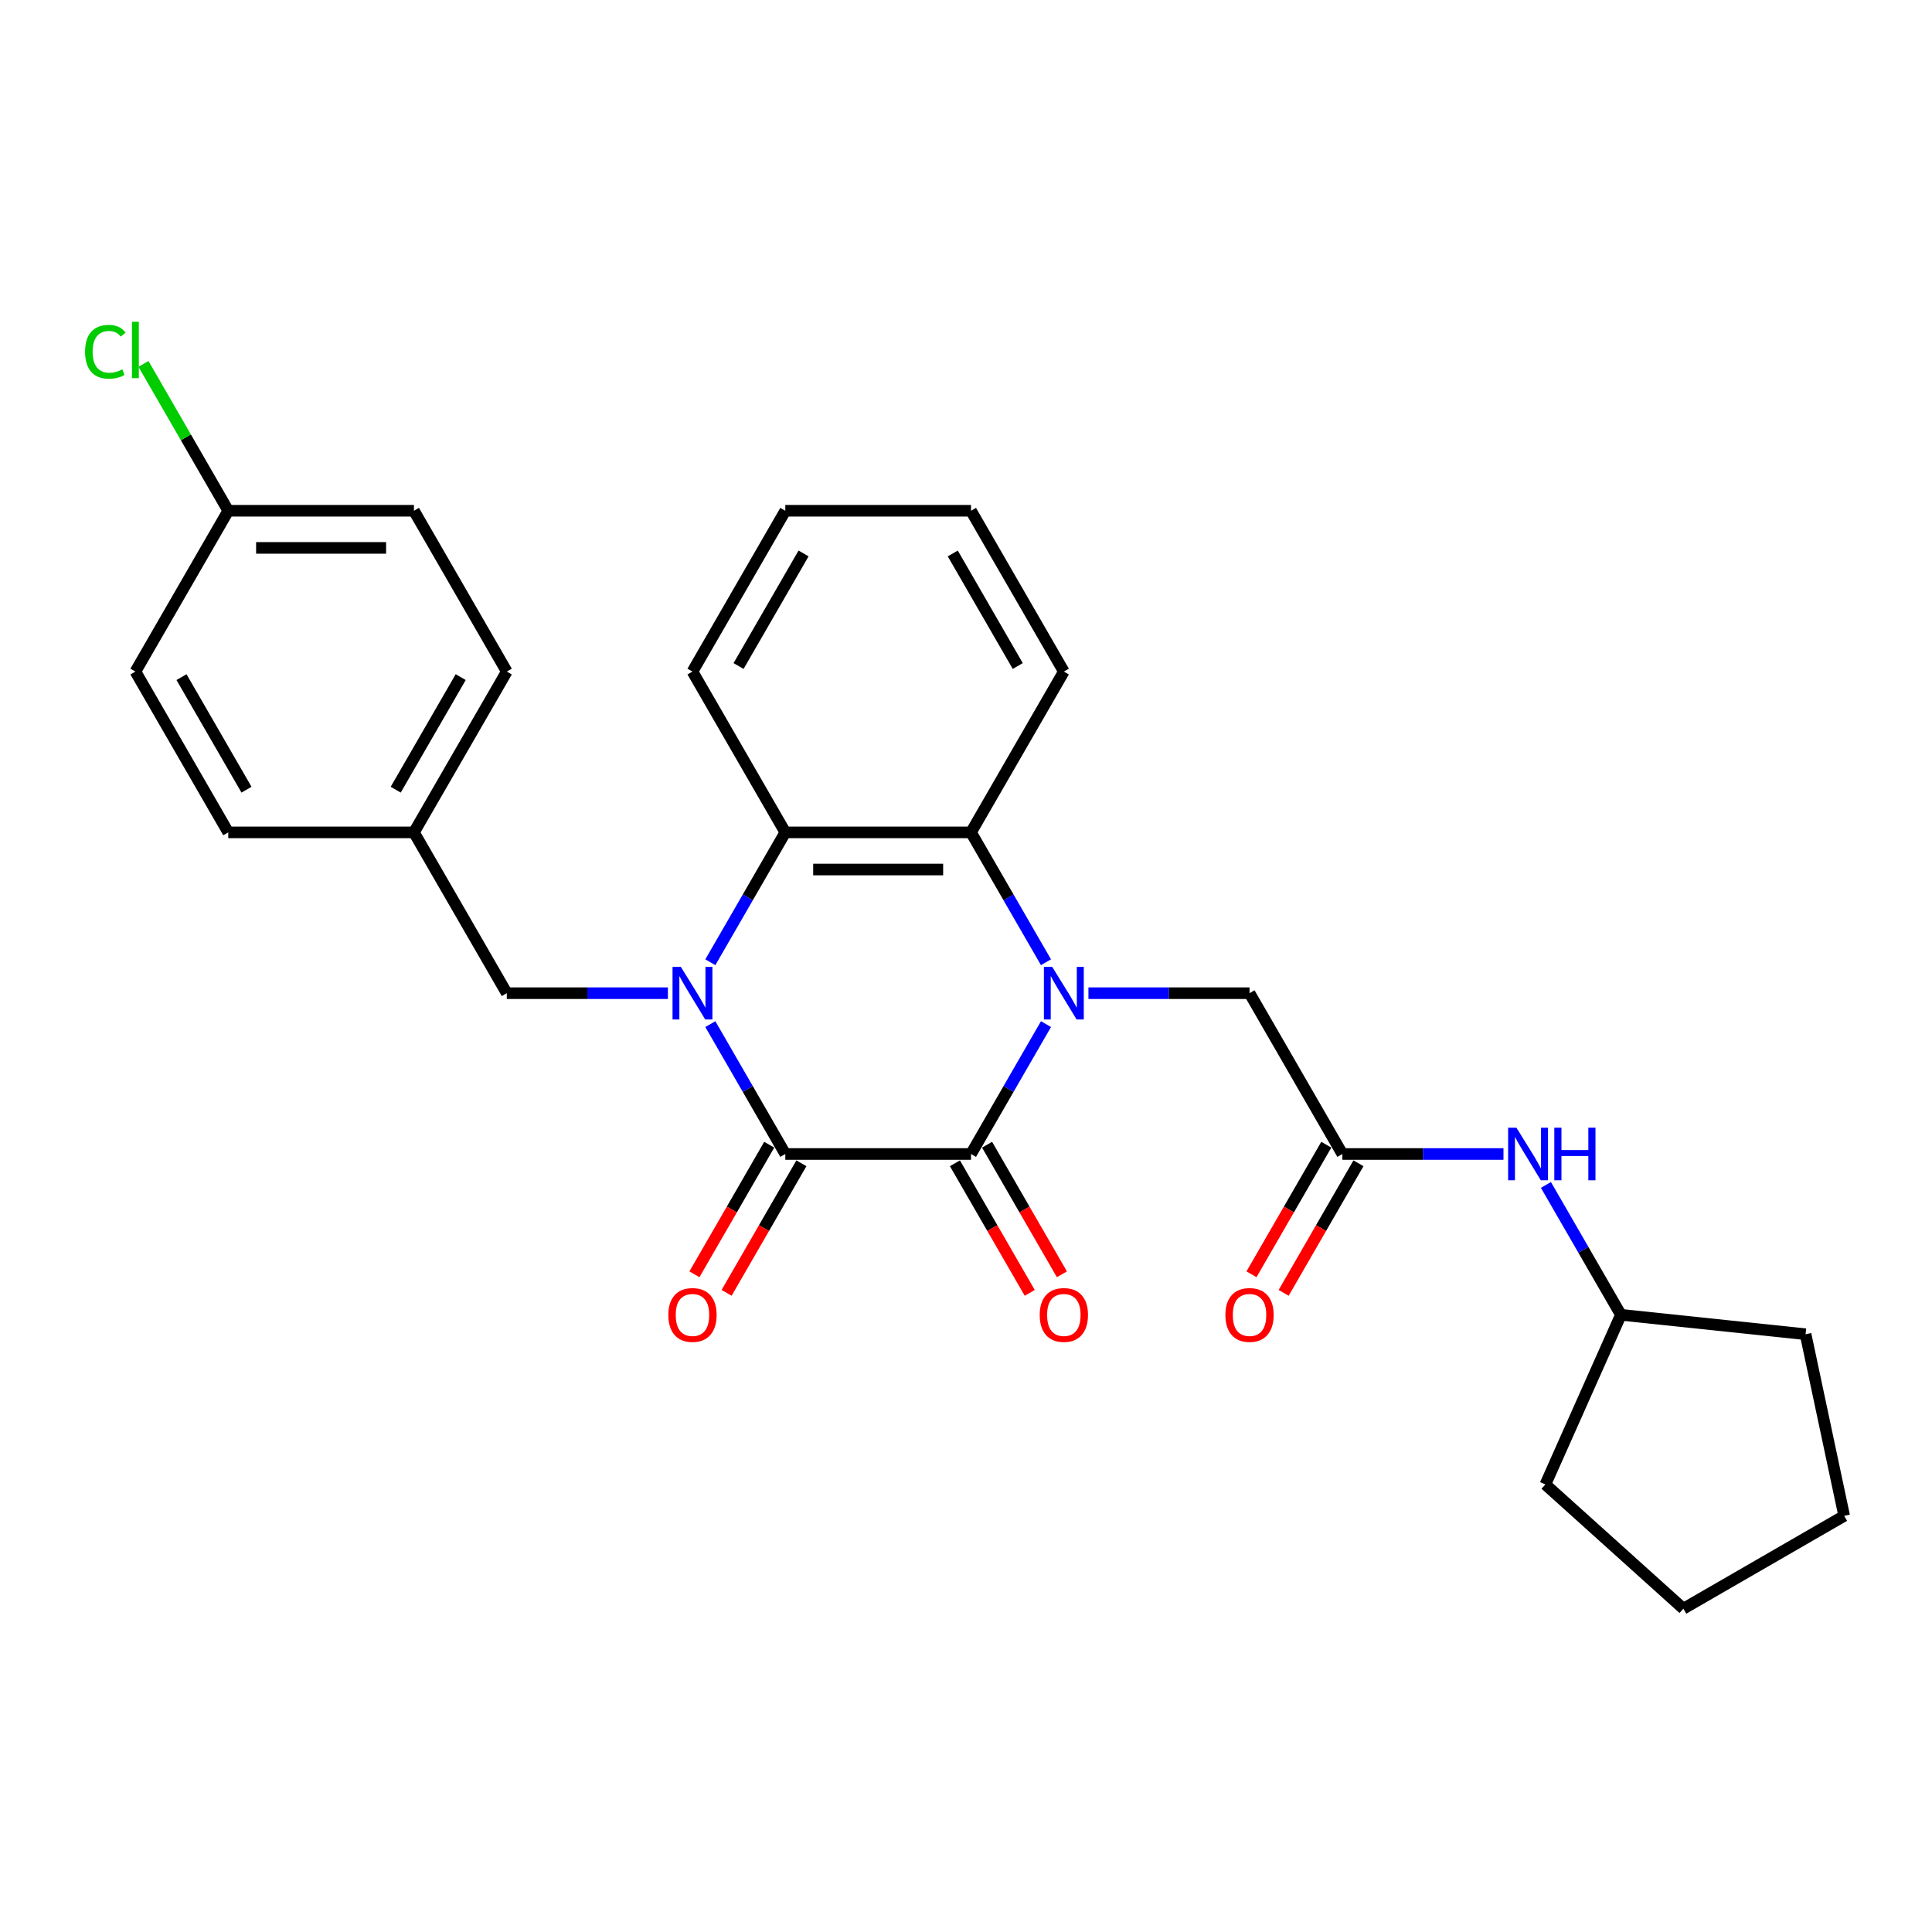 <?xml version='1.0' encoding='iso-8859-1'?>
<svg version='1.1' baseProfile='full'
              xmlns='http://www.w3.org/2000/svg'
                      xmlns:rdkit='http://www.rdkit.org/xml'
                      xmlns:xlink='http://www.w3.org/1999/xlink'
                  xml:space='preserve'
width='1000px' height='1000px' viewBox='0 0 1000 1000'>
<!-- END OF HEADER -->
<rect style='opacity:1.0;fill:#FFFFFF;stroke:none' width='1000' height='1000' x='0' y='0'> </rect>
<path class='bond-2' d='M 541.401,530.085 L 521.996,563.697' style='fill:none;fill-rule:evenodd;stroke:#0000FF;stroke-width:6px;stroke-linecap:butt;stroke-linejoin:miter;stroke-opacity:1' />
<path class='bond-2' d='M 521.996,563.697 L 502.59,597.308' style='fill:none;fill-rule:evenodd;stroke:#000000;stroke-width:6px;stroke-linecap:butt;stroke-linejoin:miter;stroke-opacity:1' />
<path class='bond-3' d='M 541.401,498.061 L 521.996,464.45' style='fill:none;fill-rule:evenodd;stroke:#0000FF;stroke-width:6px;stroke-linecap:butt;stroke-linejoin:miter;stroke-opacity:1' />
<path class='bond-3' d='M 521.996,464.45 L 502.59,430.839' style='fill:none;fill-rule:evenodd;stroke:#000000;stroke-width:6px;stroke-linecap:butt;stroke-linejoin:miter;stroke-opacity:1' />
<path class='bond-5' d='M 563.371,514.073 L 605.064,514.073' style='fill:none;fill-rule:evenodd;stroke:#0000FF;stroke-width:6px;stroke-linecap:butt;stroke-linejoin:miter;stroke-opacity:1' />
<path class='bond-5' d='M 605.064,514.073 L 646.757,514.073' style='fill:none;fill-rule:evenodd;stroke:#000000;stroke-width:6px;stroke-linecap:butt;stroke-linejoin:miter;stroke-opacity:1' />
<path class='bond-0' d='M 367.669,498.061 L 387.074,464.45' style='fill:none;fill-rule:evenodd;stroke:#0000FF;stroke-width:6px;stroke-linecap:butt;stroke-linejoin:miter;stroke-opacity:1' />
<path class='bond-0' d='M 387.074,464.45 L 406.48,430.839' style='fill:none;fill-rule:evenodd;stroke:#000000;stroke-width:6px;stroke-linecap:butt;stroke-linejoin:miter;stroke-opacity:1' />
<path class='bond-7' d='M 345.699,514.073 L 304.006,514.073' style='fill:none;fill-rule:evenodd;stroke:#0000FF;stroke-width:6px;stroke-linecap:butt;stroke-linejoin:miter;stroke-opacity:1' />
<path class='bond-7' d='M 304.006,514.073 L 262.313,514.073' style='fill:none;fill-rule:evenodd;stroke:#000000;stroke-width:6px;stroke-linecap:butt;stroke-linejoin:miter;stroke-opacity:1' />
<path class='bond-28' d='M 367.669,530.085 L 387.074,563.697' style='fill:none;fill-rule:evenodd;stroke:#0000FF;stroke-width:6px;stroke-linecap:butt;stroke-linejoin:miter;stroke-opacity:1' />
<path class='bond-28' d='M 387.074,563.697 L 406.48,597.308' style='fill:none;fill-rule:evenodd;stroke:#000000;stroke-width:6px;stroke-linecap:butt;stroke-linejoin:miter;stroke-opacity:1' />
<path class='bond-1' d='M 406.48,597.308 L 502.59,597.308' style='fill:none;fill-rule:evenodd;stroke:#000000;stroke-width:6px;stroke-linecap:butt;stroke-linejoin:miter;stroke-opacity:1' />
<path class='bond-9' d='M 398.156,592.502 L 378.795,626.037' style='fill:none;fill-rule:evenodd;stroke:#000000;stroke-width:6px;stroke-linecap:butt;stroke-linejoin:miter;stroke-opacity:1' />
<path class='bond-9' d='M 378.795,626.037 L 359.434,659.571' style='fill:none;fill-rule:evenodd;stroke:#FF0000;stroke-width:6px;stroke-linecap:butt;stroke-linejoin:miter;stroke-opacity:1' />
<path class='bond-9' d='M 414.803,602.113 L 395.442,635.648' style='fill:none;fill-rule:evenodd;stroke:#000000;stroke-width:6px;stroke-linecap:butt;stroke-linejoin:miter;stroke-opacity:1' />
<path class='bond-9' d='M 395.442,635.648 L 376.081,669.182' style='fill:none;fill-rule:evenodd;stroke:#FF0000;stroke-width:6px;stroke-linecap:butt;stroke-linejoin:miter;stroke-opacity:1' />
<path class='bond-8' d='M 494.267,602.113 L 513.628,635.648' style='fill:none;fill-rule:evenodd;stroke:#000000;stroke-width:6px;stroke-linecap:butt;stroke-linejoin:miter;stroke-opacity:1' />
<path class='bond-8' d='M 513.628,635.648 L 532.989,669.182' style='fill:none;fill-rule:evenodd;stroke:#FF0000;stroke-width:6px;stroke-linecap:butt;stroke-linejoin:miter;stroke-opacity:1' />
<path class='bond-8' d='M 510.914,592.502 L 530.275,626.037' style='fill:none;fill-rule:evenodd;stroke:#000000;stroke-width:6px;stroke-linecap:butt;stroke-linejoin:miter;stroke-opacity:1' />
<path class='bond-8' d='M 530.275,626.037 L 549.636,659.571' style='fill:none;fill-rule:evenodd;stroke:#FF0000;stroke-width:6px;stroke-linecap:butt;stroke-linejoin:miter;stroke-opacity:1' />
<path class='bond-4' d='M 502.59,430.839 L 406.48,430.839' style='fill:none;fill-rule:evenodd;stroke:#000000;stroke-width:6px;stroke-linecap:butt;stroke-linejoin:miter;stroke-opacity:1' />
<path class='bond-4' d='M 488.174,450.061 L 420.896,450.061' style='fill:none;fill-rule:evenodd;stroke:#000000;stroke-width:6px;stroke-linecap:butt;stroke-linejoin:miter;stroke-opacity:1' />
<path class='bond-15' d='M 502.59,430.839 L 550.646,347.604' style='fill:none;fill-rule:evenodd;stroke:#000000;stroke-width:6px;stroke-linecap:butt;stroke-linejoin:miter;stroke-opacity:1' />
<path class='bond-16' d='M 406.48,430.839 L 358.424,347.604' style='fill:none;fill-rule:evenodd;stroke:#000000;stroke-width:6px;stroke-linecap:butt;stroke-linejoin:miter;stroke-opacity:1' />
<path class='bond-6' d='M 646.757,514.073 L 694.812,597.308' style='fill:none;fill-rule:evenodd;stroke:#000000;stroke-width:6px;stroke-linecap:butt;stroke-linejoin:miter;stroke-opacity:1' />
<path class='bond-10' d='M 694.812,597.308 L 736.505,597.308' style='fill:none;fill-rule:evenodd;stroke:#000000;stroke-width:6px;stroke-linecap:butt;stroke-linejoin:miter;stroke-opacity:1' />
<path class='bond-10' d='M 736.505,597.308 L 778.198,597.308' style='fill:none;fill-rule:evenodd;stroke:#0000FF;stroke-width:6px;stroke-linecap:butt;stroke-linejoin:miter;stroke-opacity:1' />
<path class='bond-11' d='M 686.489,592.502 L 667.128,626.037' style='fill:none;fill-rule:evenodd;stroke:#000000;stroke-width:6px;stroke-linecap:butt;stroke-linejoin:miter;stroke-opacity:1' />
<path class='bond-11' d='M 667.128,626.037 L 647.767,659.571' style='fill:none;fill-rule:evenodd;stroke:#FF0000;stroke-width:6px;stroke-linecap:butt;stroke-linejoin:miter;stroke-opacity:1' />
<path class='bond-11' d='M 703.136,602.113 L 683.775,635.648' style='fill:none;fill-rule:evenodd;stroke:#000000;stroke-width:6px;stroke-linecap:butt;stroke-linejoin:miter;stroke-opacity:1' />
<path class='bond-11' d='M 683.775,635.648 L 664.414,669.182' style='fill:none;fill-rule:evenodd;stroke:#FF0000;stroke-width:6px;stroke-linecap:butt;stroke-linejoin:miter;stroke-opacity:1' />
<path class='bond-12' d='M 262.313,514.073 L 214.258,430.839' style='fill:none;fill-rule:evenodd;stroke:#000000;stroke-width:6px;stroke-linecap:butt;stroke-linejoin:miter;stroke-opacity:1' />
<path class='bond-17' d='M 800.168,613.32 L 819.573,646.931' style='fill:none;fill-rule:evenodd;stroke:#0000FF;stroke-width:6px;stroke-linecap:butt;stroke-linejoin:miter;stroke-opacity:1' />
<path class='bond-17' d='M 819.573,646.931 L 838.979,680.542' style='fill:none;fill-rule:evenodd;stroke:#000000;stroke-width:6px;stroke-linecap:butt;stroke-linejoin:miter;stroke-opacity:1' />
<path class='bond-18' d='M 214.258,430.839 L 118.147,430.839' style='fill:none;fill-rule:evenodd;stroke:#000000;stroke-width:6px;stroke-linecap:butt;stroke-linejoin:miter;stroke-opacity:1' />
<path class='bond-19' d='M 214.258,430.839 L 262.313,347.604' style='fill:none;fill-rule:evenodd;stroke:#000000;stroke-width:6px;stroke-linecap:butt;stroke-linejoin:miter;stroke-opacity:1' />
<path class='bond-19' d='M 204.819,408.743 L 238.458,350.478' style='fill:none;fill-rule:evenodd;stroke:#000000;stroke-width:6px;stroke-linecap:butt;stroke-linejoin:miter;stroke-opacity:1' />
<path class='bond-13' d='M 118.147,264.37 L 214.258,264.37' style='fill:none;fill-rule:evenodd;stroke:#000000;stroke-width:6px;stroke-linecap:butt;stroke-linejoin:miter;stroke-opacity:1' />
<path class='bond-13' d='M 132.564,283.592 L 199.841,283.592' style='fill:none;fill-rule:evenodd;stroke:#000000;stroke-width:6px;stroke-linecap:butt;stroke-linejoin:miter;stroke-opacity:1' />
<path class='bond-14' d='M 118.147,264.37 L 96.205,226.365' style='fill:none;fill-rule:evenodd;stroke:#000000;stroke-width:6px;stroke-linecap:butt;stroke-linejoin:miter;stroke-opacity:1' />
<path class='bond-14' d='M 96.205,226.365 L 74.263,188.36' style='fill:none;fill-rule:evenodd;stroke:#00CC00;stroke-width:6px;stroke-linecap:butt;stroke-linejoin:miter;stroke-opacity:1' />
<path class='bond-31' d='M 118.147,264.37 L 70.091,347.604' style='fill:none;fill-rule:evenodd;stroke:#000000;stroke-width:6px;stroke-linecap:butt;stroke-linejoin:miter;stroke-opacity:1' />
<path class='bond-24' d='M 550.646,347.604 L 502.59,264.37' style='fill:none;fill-rule:evenodd;stroke:#000000;stroke-width:6px;stroke-linecap:butt;stroke-linejoin:miter;stroke-opacity:1' />
<path class='bond-24' d='M 526.791,344.73 L 493.152,286.466' style='fill:none;fill-rule:evenodd;stroke:#000000;stroke-width:6px;stroke-linecap:butt;stroke-linejoin:miter;stroke-opacity:1' />
<path class='bond-29' d='M 358.424,347.604 L 406.48,264.37' style='fill:none;fill-rule:evenodd;stroke:#000000;stroke-width:6px;stroke-linecap:butt;stroke-linejoin:miter;stroke-opacity:1' />
<path class='bond-29' d='M 382.279,344.73 L 415.918,286.466' style='fill:none;fill-rule:evenodd;stroke:#000000;stroke-width:6px;stroke-linecap:butt;stroke-linejoin:miter;stroke-opacity:1' />
<path class='bond-22' d='M 838.979,680.542 L 934.563,690.589' style='fill:none;fill-rule:evenodd;stroke:#000000;stroke-width:6px;stroke-linecap:butt;stroke-linejoin:miter;stroke-opacity:1' />
<path class='bond-23' d='M 838.979,680.542 L 799.887,768.344' style='fill:none;fill-rule:evenodd;stroke:#000000;stroke-width:6px;stroke-linecap:butt;stroke-linejoin:miter;stroke-opacity:1' />
<path class='bond-21' d='M 118.147,430.839 L 70.091,347.604' style='fill:none;fill-rule:evenodd;stroke:#000000;stroke-width:6px;stroke-linecap:butt;stroke-linejoin:miter;stroke-opacity:1' />
<path class='bond-21' d='M 127.585,408.743 L 93.947,350.478' style='fill:none;fill-rule:evenodd;stroke:#000000;stroke-width:6px;stroke-linecap:butt;stroke-linejoin:miter;stroke-opacity:1' />
<path class='bond-20' d='M 262.313,347.604 L 214.258,264.37' style='fill:none;fill-rule:evenodd;stroke:#000000;stroke-width:6px;stroke-linecap:butt;stroke-linejoin:miter;stroke-opacity:1' />
<path class='bond-26' d='M 934.563,690.589 L 954.545,784.599' style='fill:none;fill-rule:evenodd;stroke:#000000;stroke-width:6px;stroke-linecap:butt;stroke-linejoin:miter;stroke-opacity:1' />
<path class='bond-27' d='M 799.887,768.344 L 871.311,832.655' style='fill:none;fill-rule:evenodd;stroke:#000000;stroke-width:6px;stroke-linecap:butt;stroke-linejoin:miter;stroke-opacity:1' />
<path class='bond-25' d='M 502.59,264.37 L 406.48,264.37' style='fill:none;fill-rule:evenodd;stroke:#000000;stroke-width:6px;stroke-linecap:butt;stroke-linejoin:miter;stroke-opacity:1' />
<path class='bond-30' d='M 954.545,784.599 L 871.311,832.655' style='fill:none;fill-rule:evenodd;stroke:#000000;stroke-width:6px;stroke-linecap:butt;stroke-linejoin:miter;stroke-opacity:1' />
<path  class='atom-0' d='M 544.629 500.464
L 553.548 514.881
Q 554.433 516.303, 555.855 518.879
Q 557.278 521.455, 557.354 521.608
L 557.354 500.464
L 560.968 500.464
L 560.968 527.683
L 557.239 527.683
L 547.666 511.92
Q 546.552 510.075, 545.36 507.961
Q 544.206 505.846, 543.86 505.193
L 543.86 527.683
L 540.324 527.683
L 540.324 500.464
L 544.629 500.464
' fill='#0000FF'/>
<path  class='atom-1' d='M 352.408 500.464
L 361.327 514.881
Q 362.211 516.303, 363.633 518.879
Q 365.056 521.455, 365.133 521.608
L 365.133 500.464
L 368.746 500.464
L 368.746 527.683
L 365.017 527.683
L 355.445 511.92
Q 354.33 510.075, 353.138 507.961
Q 351.985 505.846, 351.639 505.193
L 351.639 527.683
L 348.102 527.683
L 348.102 500.464
L 352.408 500.464
' fill='#0000FF'/>
<path  class='atom-9' d='M 538.151 680.619
Q 538.151 674.084, 541.381 670.431
Q 544.61 666.779, 550.646 666.779
Q 556.682 666.779, 559.911 670.431
Q 563.14 674.084, 563.14 680.619
Q 563.14 687.232, 559.873 690.999
Q 556.605 694.728, 550.646 694.728
Q 544.649 694.728, 541.381 690.999
Q 538.151 687.27, 538.151 680.619
M 550.646 691.653
Q 554.798 691.653, 557.028 688.885
Q 559.296 686.078, 559.296 680.619
Q 559.296 675.275, 557.028 672.584
Q 554.798 669.855, 550.646 669.855
Q 546.494 669.855, 544.226 672.546
Q 541.996 675.237, 541.996 680.619
Q 541.996 686.117, 544.226 688.885
Q 546.494 691.653, 550.646 691.653
' fill='#FF0000'/>
<path  class='atom-10' d='M 345.93 680.619
Q 345.93 674.084, 349.159 670.431
Q 352.388 666.779, 358.424 666.779
Q 364.46 666.779, 367.689 670.431
Q 370.919 674.084, 370.919 680.619
Q 370.919 687.232, 367.651 690.999
Q 364.383 694.728, 358.424 694.728
Q 352.427 694.728, 349.159 690.999
Q 345.93 687.27, 345.93 680.619
M 358.424 691.653
Q 362.576 691.653, 364.806 688.885
Q 367.074 686.078, 367.074 680.619
Q 367.074 675.275, 364.806 672.584
Q 362.576 669.855, 358.424 669.855
Q 354.272 669.855, 352.004 672.546
Q 349.774 675.237, 349.774 680.619
Q 349.774 686.117, 352.004 688.885
Q 354.272 691.653, 358.424 691.653
' fill='#FF0000'/>
<path  class='atom-11' d='M 784.907 583.698
L 793.826 598.115
Q 794.71 599.538, 796.132 602.113
Q 797.555 604.689, 797.632 604.843
L 797.632 583.698
L 801.245 583.698
L 801.245 610.917
L 797.516 610.917
L 787.944 595.155
Q 786.829 593.31, 785.637 591.195
Q 784.484 589.081, 784.138 588.427
L 784.138 610.917
L 780.601 610.917
L 780.601 583.698
L 784.907 583.698
' fill='#0000FF'/>
<path  class='atom-11' d='M 804.513 583.698
L 808.204 583.698
L 808.204 595.27
L 822.121 595.27
L 822.121 583.698
L 825.811 583.698
L 825.811 610.917
L 822.121 610.917
L 822.121 598.346
L 808.204 598.346
L 808.204 610.917
L 804.513 610.917
L 804.513 583.698
' fill='#0000FF'/>
<path  class='atom-12' d='M 634.262 680.619
Q 634.262 674.084, 637.492 670.431
Q 640.721 666.779, 646.757 666.779
Q 652.793 666.779, 656.022 670.431
Q 659.251 674.084, 659.251 680.619
Q 659.251 687.232, 655.983 690.999
Q 652.716 694.728, 646.757 694.728
Q 640.759 694.728, 637.492 690.999
Q 634.262 687.27, 634.262 680.619
M 646.757 691.653
Q 650.909 691.653, 653.139 688.885
Q 655.407 686.078, 655.407 680.619
Q 655.407 675.275, 653.139 672.584
Q 650.909 669.855, 646.757 669.855
Q 642.605 669.855, 640.337 672.546
Q 638.107 675.237, 638.107 680.619
Q 638.107 686.117, 640.337 688.885
Q 642.605 691.653, 646.757 691.653
' fill='#FF0000'/>
<path  class='atom-15' d='M 44.026 182.077
Q 44.026 175.311, 47.179 171.774
Q 50.37 168.199, 56.405 168.199
Q 62.018 168.199, 65.017 172.159
L 62.48 174.235
Q 60.288 171.351, 56.405 171.351
Q 52.292 171.351, 50.1 174.119
Q 47.947 176.849, 47.947 182.077
Q 47.947 187.46, 50.177 190.228
Q 52.446 192.996, 56.828 192.996
Q 59.827 192.996, 63.325 191.189
L 64.402 194.072
Q 62.979 194.995, 60.826 195.533
Q 58.673 196.071, 56.29 196.071
Q 50.37 196.071, 47.179 192.457
Q 44.026 188.844, 44.026 182.077
' fill='#00CC00'/>
<path  class='atom-15' d='M 68.323 166.546
L 71.86 166.546
L 71.86 195.725
L 68.323 195.725
L 68.323 166.546
' fill='#00CC00'/>
</svg>
